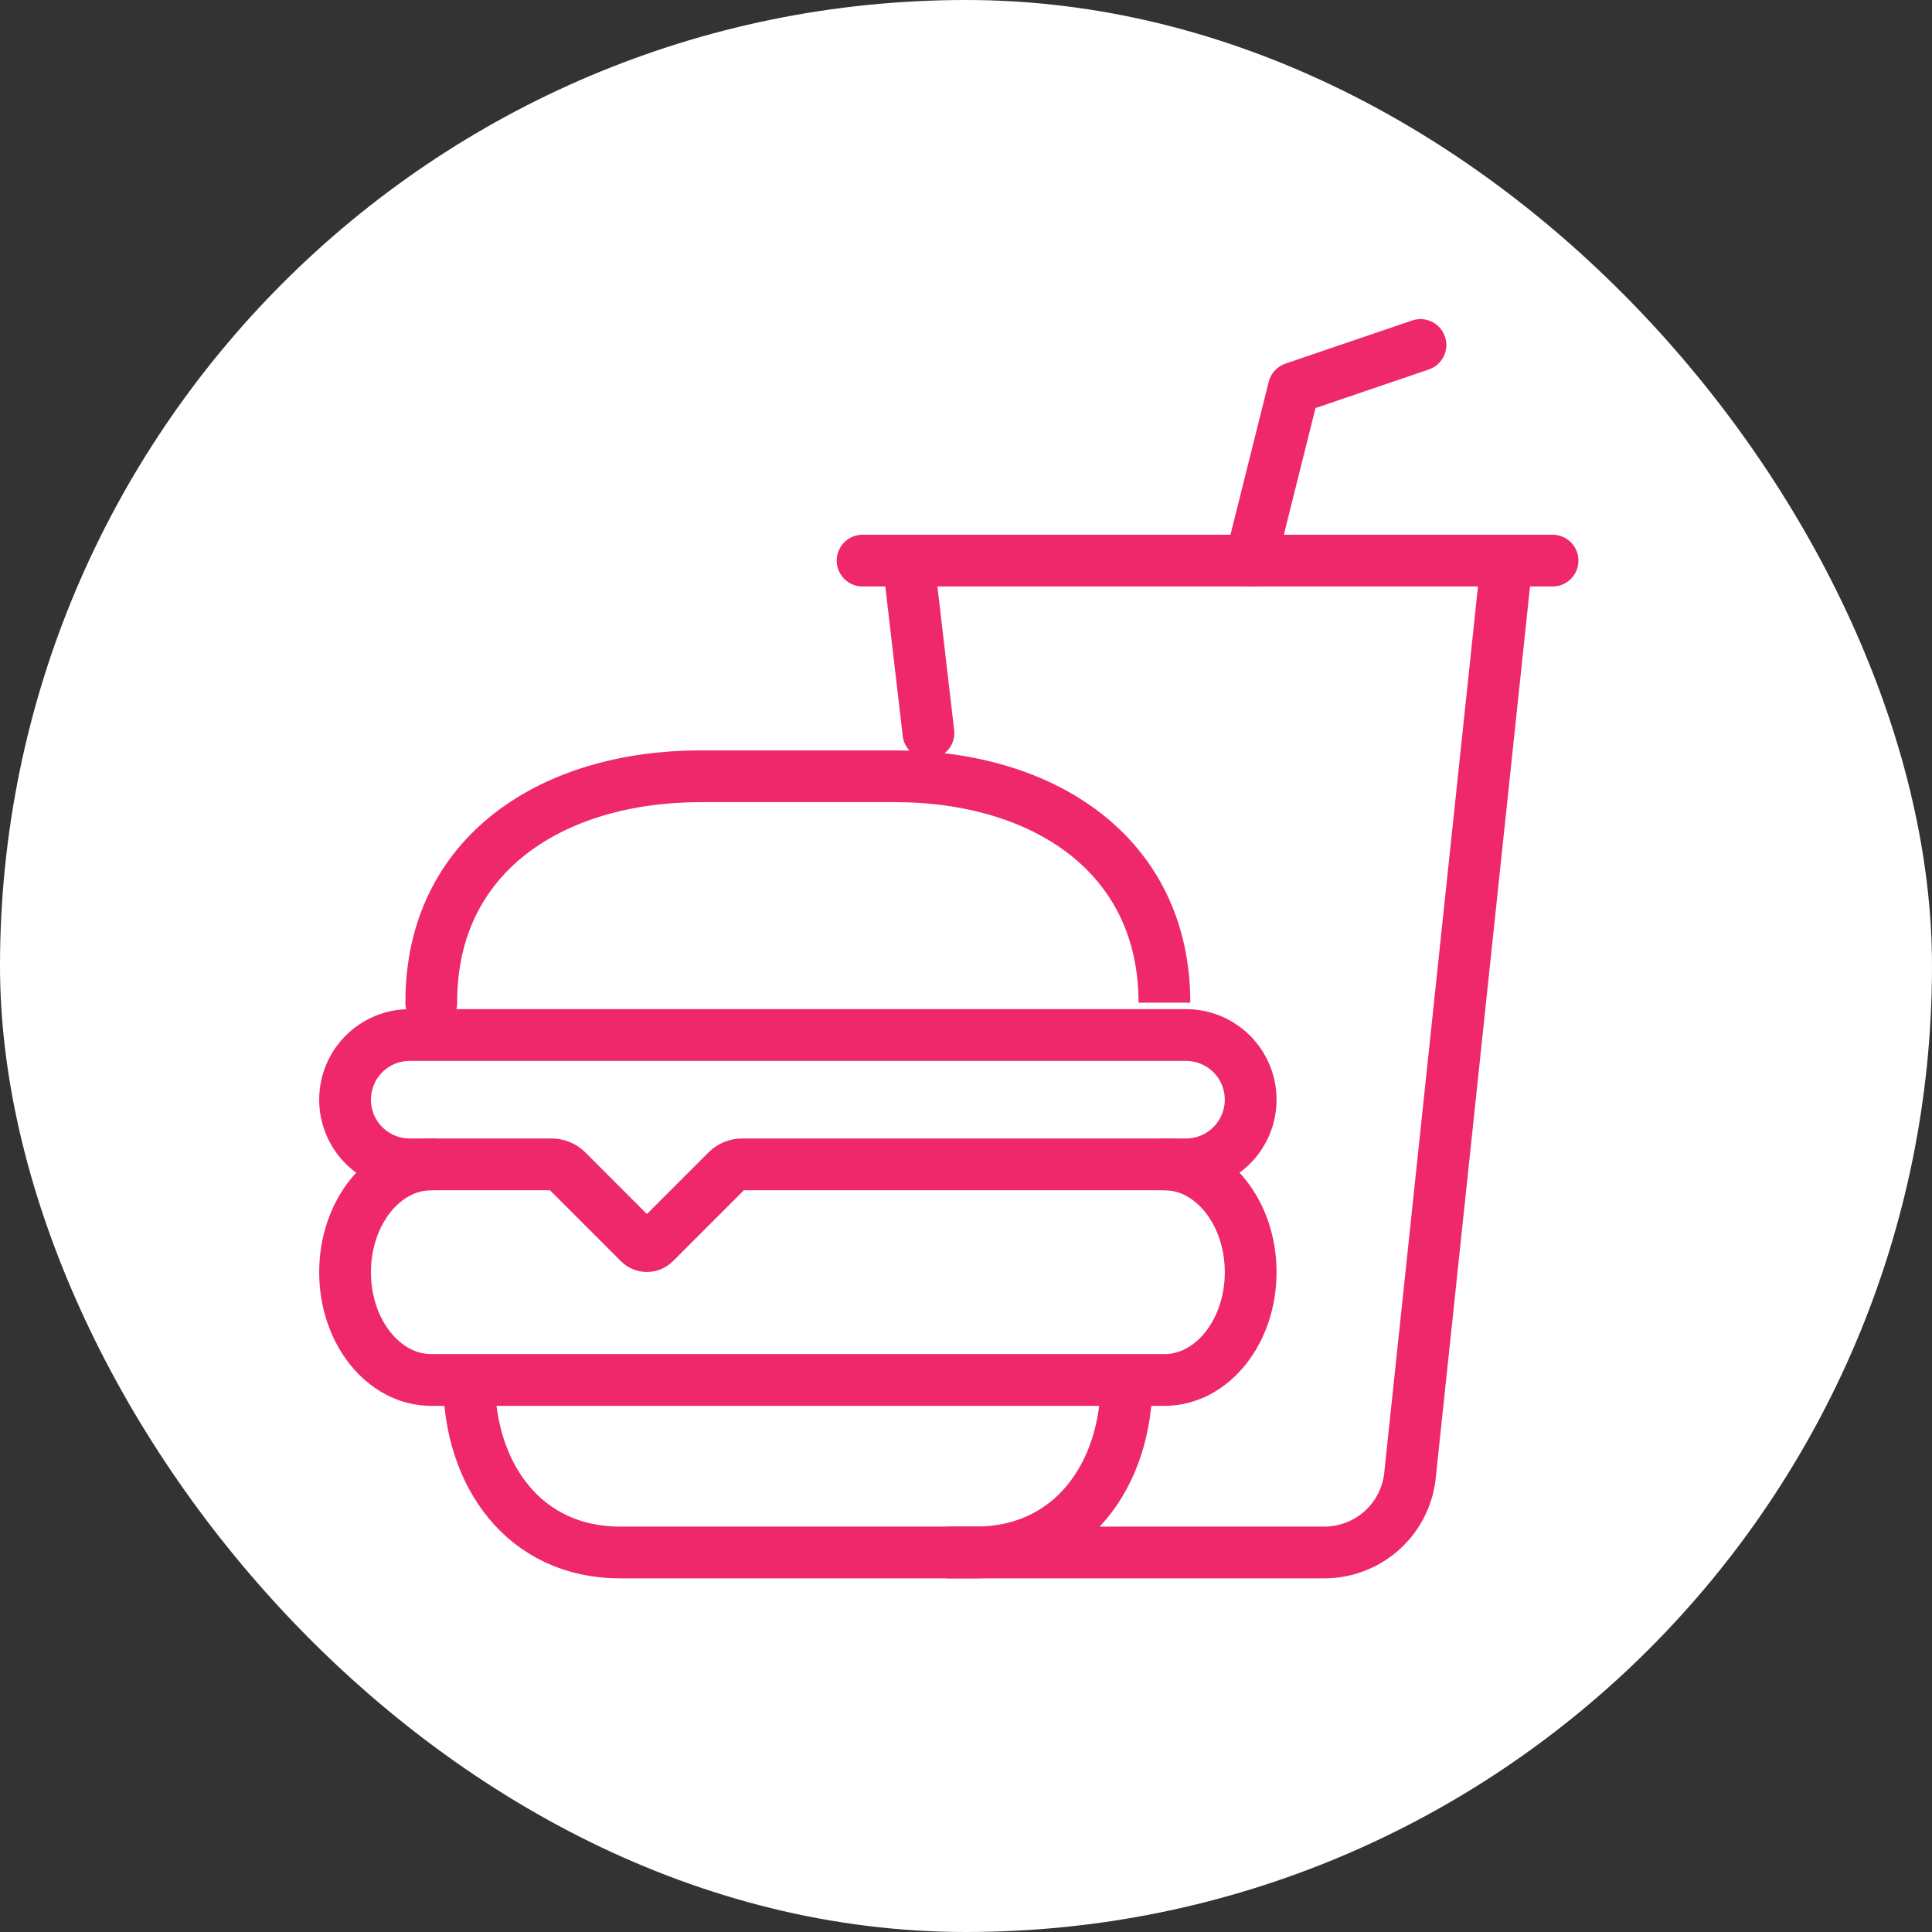 <svg width="43" height="43" viewBox="0 0 43 43" fill="none" xmlns="http://www.w3.org/2000/svg">
<rect x="0" y="0" width="43" height="43" fill="#333333" stroke="none"/>
<rect width="43" height="43" rx="21.5" fill="white"/>
<path d="M25.076 30.714C25.076 32.835 23.838 34.553 21.717 34.553H13.798C11.678 34.553 10.439 32.835 10.439 30.714M25.916 25.915C26.976 25.915 27.836 26.989 27.836 28.315C27.836 29.64 26.976 30.714 25.916 30.714H9.599C8.539 30.714 7.68 29.64 7.68 28.315C7.68 26.989 8.539 25.915 9.599 25.915" stroke="#EE286A" stroke-width="1.152" stroke-miterlimit="10" stroke-linecap="round"/>
<path d="M9.599 22.316V22.302C9.599 19.003 12.299 17.277 15.598 17.277H19.917C23.217 17.277 25.916 19.016 25.916 22.316V22.302M20.217 12.477L20.664 16.315M26.396 25.915H16.517C16.389 25.915 16.267 25.966 16.178 26.055L14.568 27.665C14.546 27.687 14.519 27.705 14.49 27.717C14.461 27.729 14.43 27.735 14.398 27.735C14.367 27.735 14.336 27.729 14.306 27.717C14.277 27.705 14.251 27.687 14.229 27.665L12.619 26.055C12.529 25.966 12.407 25.915 12.28 25.915H9.119C8.737 25.915 8.371 25.763 8.101 25.493C7.831 25.223 7.68 24.857 7.68 24.475C7.68 24.093 7.831 23.727 8.101 23.457C8.371 23.187 8.737 23.036 9.119 23.036H26.396C26.778 23.036 27.144 23.187 27.414 23.457C27.684 23.727 27.836 24.093 27.836 24.475C27.836 24.857 27.684 25.223 27.414 25.493C27.144 25.763 26.778 25.915 26.396 25.915Z" stroke="#EE286A" stroke-width="1.152" stroke-miterlimit="10" stroke-linecap="round"/>
<path d="M21.117 34.553H29.474C29.958 34.553 30.425 34.37 30.78 34.041C31.135 33.712 31.352 33.26 31.388 32.777L33.535 12.477" stroke="#EE286A" stroke-width="1.152" stroke-miterlimit="10" stroke-linecap="round"/>
<path d="M27.836 12.478L28.796 8.638L31.615 7.678" stroke="#EE286A" stroke-width="1.152" stroke-linecap="round" stroke-linejoin="round"/>
<path d="M19.198 12.477H34.555" stroke="#EE286A" stroke-width="1.152" stroke-miterlimit="10" stroke-linecap="round"/>
</svg>
